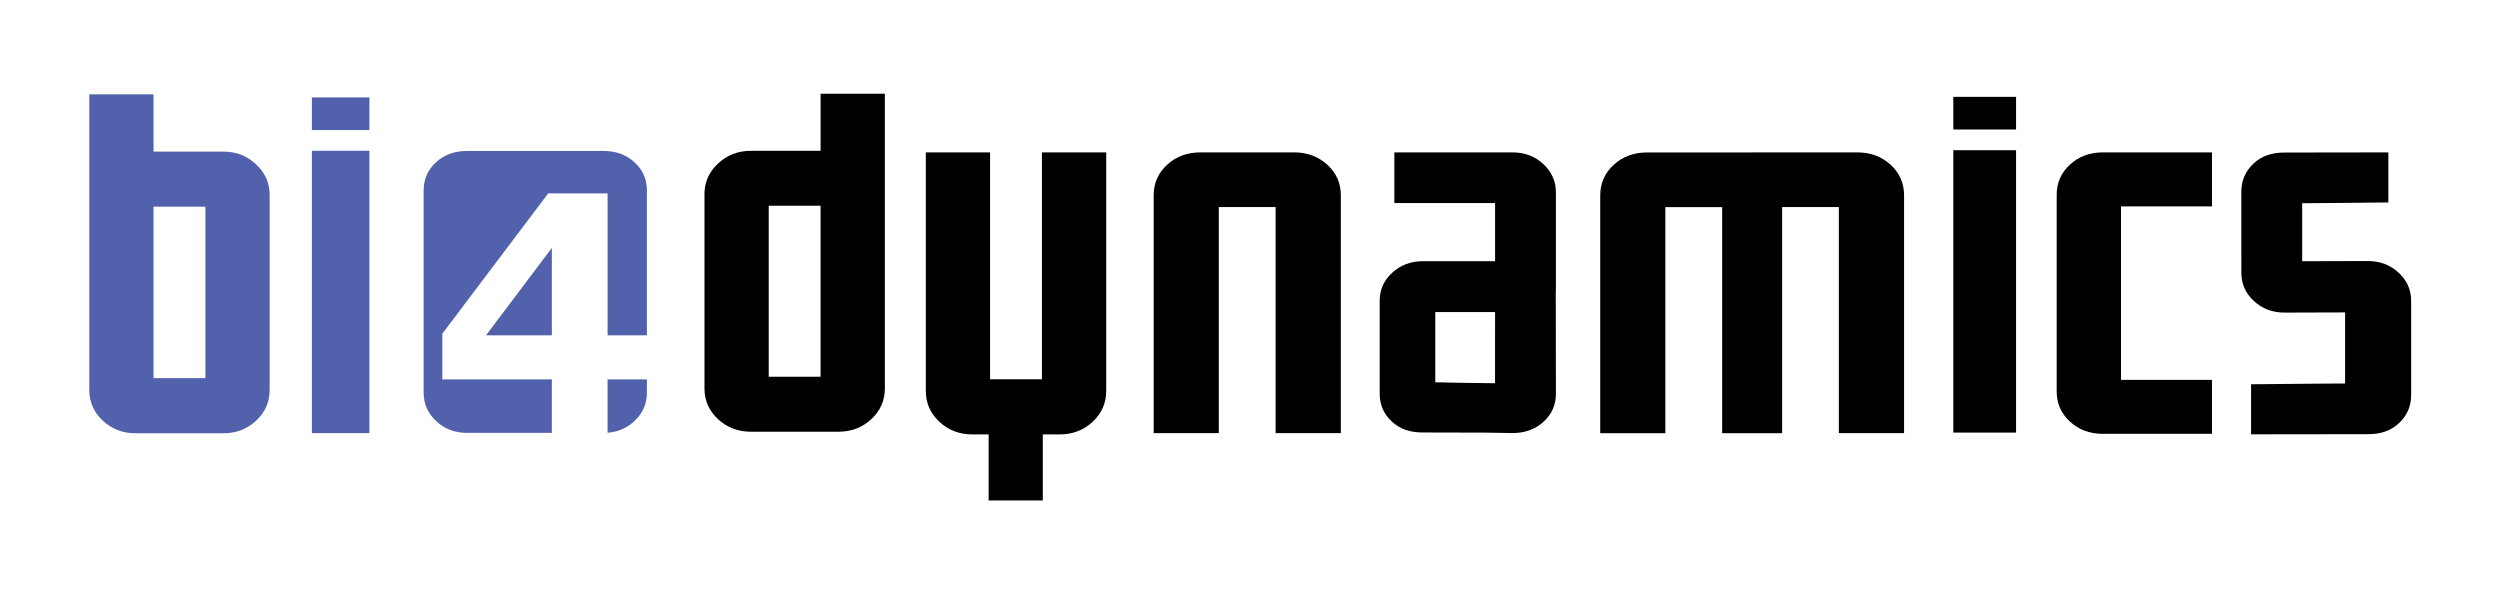 <svg xmlns="http://www.w3.org/2000/svg" xmlns:xlink="http://www.w3.org/1999/xlink" id="Layer_1" x="0px" y="0px" viewBox="0 0 3563.15 844.72" xml:space="preserve" width="3563.15" height="844.72">  <g>	<path d="M1485.02,217.2v323.34h-73.91V217.2h-91.56v339.98c0,17.5,6.45,32.06,19.44,44.07c12.79,11.93,28.38,17.88,46.9,17.88  h23.18v94.15h77.19v-94.15h24.05c18.45,0,34.1-5.95,46.92-17.88c12.91-12,19.41-26.71,19.41-44.07V217.2H1485.02z"></path>	<path d="M1004.06,553.58V276.7c0-17.18,6.45-31.71,19.44-43.68c12.79-12.06,28.38-18.07,46.9-18.07h99.15v-81.34h91.6v419.97  c0,17.29-6.5,31.96-19.42,43.93c-12.82,11.9-28.46,17.82-46.91,17.82h-124.42c-18.52,0-34.11-5.92-46.9-17.82  C1010.51,585.54,1004.06,571.01,1004.06,553.58z M1095.62,536.98h73.91V293.27h-73.91V536.98z"></path>	<path d="M1911.05,617.34h-92.96V295.15h-81v322.18h-92.81V278.5c0-17.39,6.43-32.02,19.23-43.73  c12.81-11.75,28.64-17.57,47.23-17.57h133.7c18.77,0,34.45,5.82,47.34,17.57c12.84,11.71,19.27,26.34,19.27,43.73V617.34z"></path>	<path d="M2130.88,372.29h-102.75c-17.28,0-31.97,5.45-43.81,16.4c-11.93,10.69-17.89,24.15-17.89,40.04v132.54  c0,15.74,5.86,29.05,17.65,39.85c11.77,10.76,26.22,15.27,43.73,15.27l89.83,0.22l38.22,0.6c17.51,0,32.29-5.32,44.08-16.08  c11.78-10.8,17.64-24.12,17.64-39.85l-0.21-144.76c0.09-1.38,0.21-2.79,0.21-4.21v-90.53l0,0V274.2c0-15.76-5.96-29.32-17.9-40.31  c-11.84-11.12-26.54-16.69-43.82-16.69h-168.53v72.24h143.55V372.29z M2130.8,546.21c-80.94-0.85-66.99-1.27-85.14-1.27v-100.2  h85.22L2130.8,546.21z"></path>	<path d="M2694.57,234.78c-12.89-11.75-28.57-17.57-47.35-17.57l-300.03,0.1c-18.58,0-34.41,5.81-47.22,17.57  c-12.82,11.71-19.23,26.34-19.23,43.73v338.84h92.8V295.26h80.98v322.09l0,0v0.09h85.5V295.17h80.84v322.18h92.95V278.51  C2713.83,261.12,2707.4,246.49,2694.57,234.78z"></path>	<path d="M2783.98,616.55h89.44V214.09h-89.44V616.55z M2783.98,138.04v46.54h89.44v-46.54H2783.98z"></path>	<path d="M3152.63,294.13V217.2h-155.74c-18.34,0-33.97,5.74-46.6,17.33c-12.64,11.56-18.98,26.01-18.98,43.17v280.12  c0,17.15,6.34,31.6,18.98,43.16c12.62,11.59,28.26,17.32,46.6,17.32h155.74v-76.93h-129.64V294.13H3152.63z"></path>	<path d="M3212.13,232.84c11.78-10.88,26.23-15.43,43.74-15.43l148.15-0.21v71.34c-61.97,0.73-113.55,1.1-122.83,1.1v82.67  l93.62-0.28c17.28,0,31.98,5.5,43.82,16.59c11.93,10.8,17.89,24.41,17.89,40.46v134c0,15.91-5.86,29.37-17.64,40.29  c-11.78,10.88-26.23,15.43-43.74,15.43l-166.78,0.22v-71.35c61.97-0.73,132.18-1.11,134-1.11V445.27l-86.15,0.27  c-17.28,0-31.98-5.49-43.82-16.58c-11.93-10.81-17.89-24.42-17.89-40.47V273.13C3194.49,257.22,3200.35,243.76,3212.13,232.84z"></path>	<path fill="#5261AC" d="M364.88,599.7c-12.8,11.91-28.38,17.86-46.9,17.86H193.56c-18.46,0-34.1-5.95-46.9-17.86  c-12.92-12.02-19.42-26.73-19.42-44.07V134.47h91.6v81.57h99.15c18.52,0,34.1,6.02,46.9,18.12c12.98,12.01,19.43,26.58,19.43,43.8  v277.67C384.31,573.11,377.86,587.68,364.88,599.7z M292.76,294.59h-73.92v244.39h73.92V294.59z"></path>	<path fill="#5261AC" d="M444.52,617.34h81.98V214.88h-81.98V617.34z M444.52,138.83v46.54h81.98v-46.54H444.52z"></path>	<path fill="#5261AC" d="M786.52,477.94v-124.6l-93.83,124.6H786.52z M920.9,259.93c-2.2-10.94-7.71-20.5-16.54-28.65  c-11.79-10.8-26.56-16.14-44.07-16.14H665.5c-17.52,0-32.29,5.34-44.07,16.14c-8.84,8.15-14.35,17.71-16.54,28.65  c-0.74,3.65-1.11,7.45-1.11,11.4V559.7c0,15.85,5.96,29.47,17.91,40.52c11.83,11.16,26.53,16.75,43.81,16.75h121.02v-76.21H630.41  v-65.13l150.91-199.97h84.64v202.29h56.06V271.33C922.01,267.38,921.64,263.57,920.9,259.93z M865.95,616.74  c14.84-1.11,27.63-6.6,38.15-16.52c11.93-11.05,17.9-24.67,17.9-40.52v-18.94h-56.06V616.74z"></path></g></svg>
